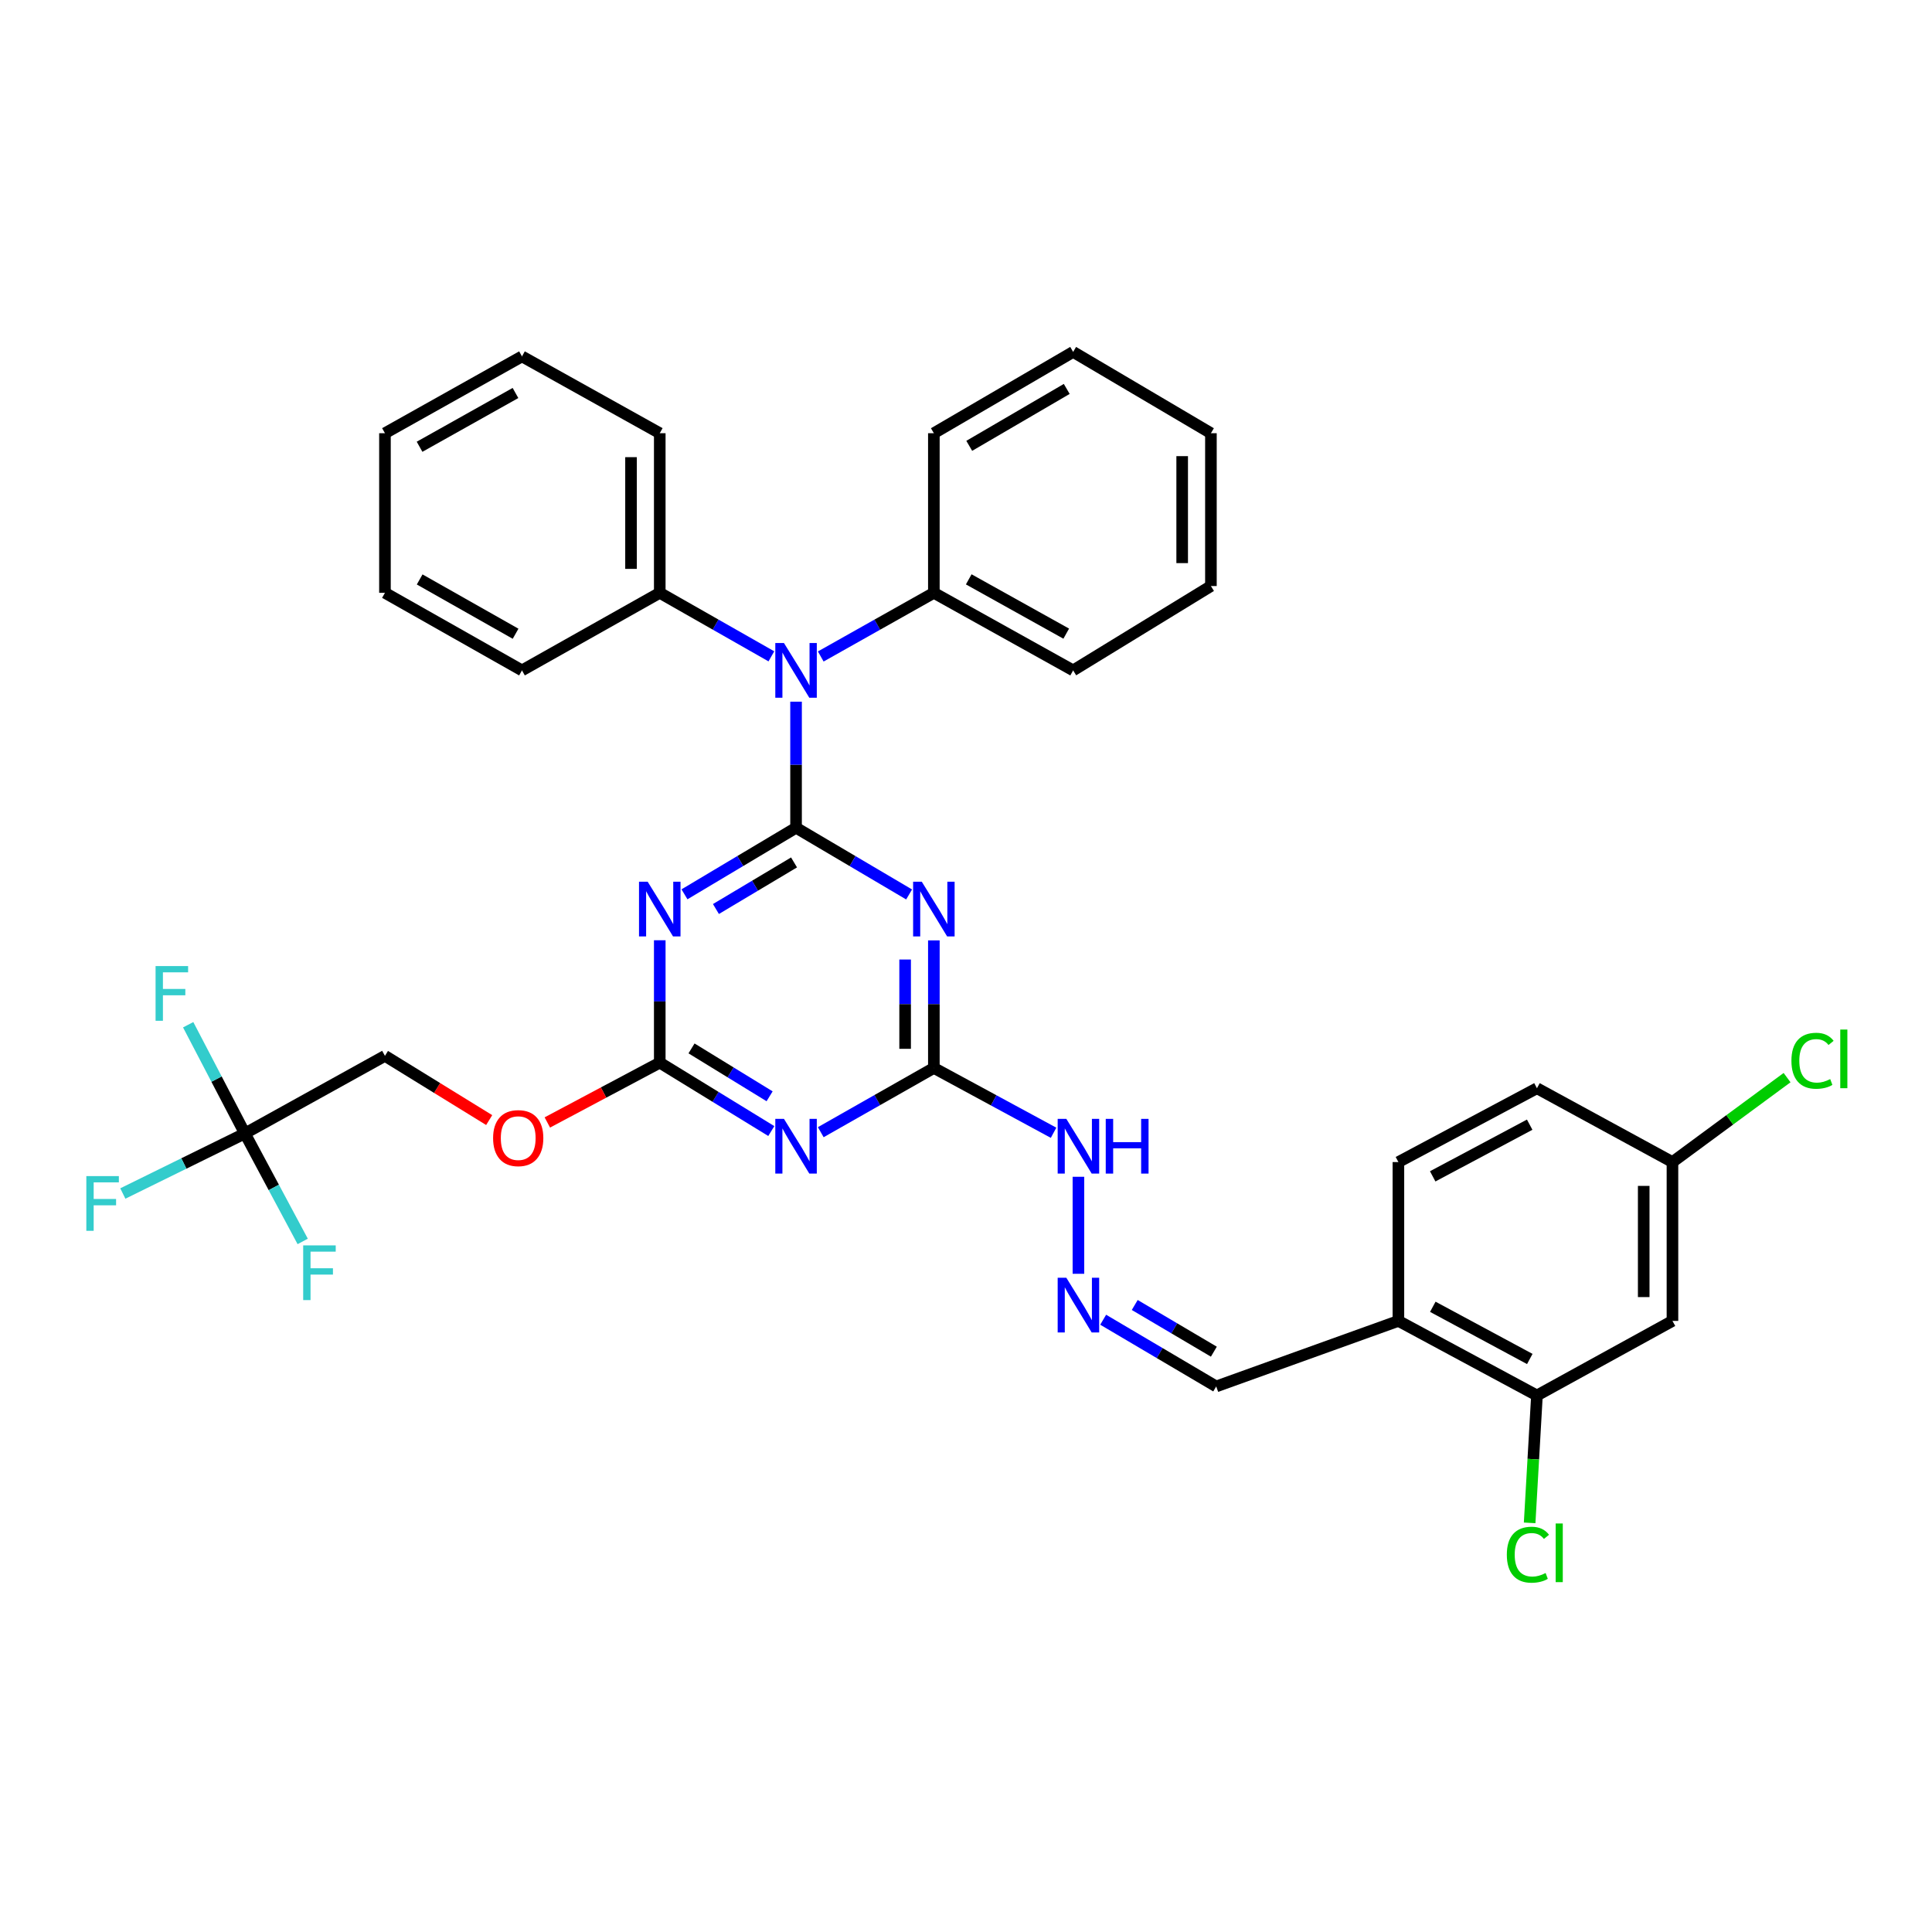 <?xml version='1.0' encoding='iso-8859-1'?>
<svg version='1.1' baseProfile='full'
              xmlns='http://www.w3.org/2000/svg'
                      xmlns:rdkit='http://www.rdkit.org/xml'
                      xmlns:xlink='http://www.w3.org/1999/xlink'
                  xml:space='preserve'
width='1000px' height='1000px' viewBox='0 0 1000 1000'>
<!-- END OF HEADER -->
<rect style='opacity:1.0;fill:#FFFFFF;stroke:none' width='1000' height='1000' x='0' y='0'> </rect>
<path class='bond-0' d='M 412.036,428.446 L 383.16,445.671' style='fill:none;fill-rule:evenodd;stroke:#000000;stroke-width:6px;stroke-linecap:butt;stroke-linejoin:miter;stroke-opacity:1' />
<path class='bond-0' d='M 383.16,445.671 L 354.284,462.896' style='fill:none;fill-rule:evenodd;stroke:#0000FF;stroke-width:6px;stroke-linecap:butt;stroke-linejoin:miter;stroke-opacity:1' />
<path class='bond-0' d='M 410.994,446.389 L 390.781,458.447' style='fill:none;fill-rule:evenodd;stroke:#000000;stroke-width:6px;stroke-linecap:butt;stroke-linejoin:miter;stroke-opacity:1' />
<path class='bond-0' d='M 390.781,458.447 L 370.568,470.504' style='fill:none;fill-rule:evenodd;stroke:#0000FF;stroke-width:6px;stroke-linecap:butt;stroke-linejoin:miter;stroke-opacity:1' />
<path class='bond-1' d='M 412.036,428.446 L 441.296,445.708' style='fill:none;fill-rule:evenodd;stroke:#000000;stroke-width:6px;stroke-linecap:butt;stroke-linejoin:miter;stroke-opacity:1' />
<path class='bond-1' d='M 441.296,445.708 L 470.555,462.97' style='fill:none;fill-rule:evenodd;stroke:#0000FF;stroke-width:6px;stroke-linecap:butt;stroke-linejoin:miter;stroke-opacity:1' />
<path class='bond-5' d='M 412.036,428.446 L 412.036,395.817' style='fill:none;fill-rule:evenodd;stroke:#000000;stroke-width:6px;stroke-linecap:butt;stroke-linejoin:miter;stroke-opacity:1' />
<path class='bond-5' d='M 412.036,395.817 L 412.036,363.188' style='fill:none;fill-rule:evenodd;stroke:#0000FF;stroke-width:6px;stroke-linecap:butt;stroke-linejoin:miter;stroke-opacity:1' />
<path class='bond-3' d='M 341.491,486.675 L 341.491,518.349' style='fill:none;fill-rule:evenodd;stroke:#0000FF;stroke-width:6px;stroke-linecap:butt;stroke-linejoin:miter;stroke-opacity:1' />
<path class='bond-3' d='M 341.491,518.349 L 341.491,550.023' style='fill:none;fill-rule:evenodd;stroke:#000000;stroke-width:6px;stroke-linecap:butt;stroke-linejoin:miter;stroke-opacity:1' />
<path class='bond-4' d='M 483.366,486.744 L 483.366,519.756' style='fill:none;fill-rule:evenodd;stroke:#0000FF;stroke-width:6px;stroke-linecap:butt;stroke-linejoin:miter;stroke-opacity:1' />
<path class='bond-4' d='M 483.366,519.756 L 483.366,552.767' style='fill:none;fill-rule:evenodd;stroke:#000000;stroke-width:6px;stroke-linecap:butt;stroke-linejoin:miter;stroke-opacity:1' />
<path class='bond-4' d='M 468.49,496.648 L 468.49,519.756' style='fill:none;fill-rule:evenodd;stroke:#0000FF;stroke-width:6px;stroke-linecap:butt;stroke-linejoin:miter;stroke-opacity:1' />
<path class='bond-4' d='M 468.49,519.756 L 468.49,542.864' style='fill:none;fill-rule:evenodd;stroke:#000000;stroke-width:6px;stroke-linecap:butt;stroke-linejoin:miter;stroke-opacity:1' />
<path class='bond-2' d='M 424.827,586.022 L 454.096,569.394' style='fill:none;fill-rule:evenodd;stroke:#0000FF;stroke-width:6px;stroke-linecap:butt;stroke-linejoin:miter;stroke-opacity:1' />
<path class='bond-2' d='M 454.096,569.394 L 483.366,552.767' style='fill:none;fill-rule:evenodd;stroke:#000000;stroke-width:6px;stroke-linecap:butt;stroke-linejoin:miter;stroke-opacity:1' />
<path class='bond-35' d='M 399.227,585.432 L 370.359,567.728' style='fill:none;fill-rule:evenodd;stroke:#0000FF;stroke-width:6px;stroke-linecap:butt;stroke-linejoin:miter;stroke-opacity:1' />
<path class='bond-35' d='M 370.359,567.728 L 341.491,550.023' style='fill:none;fill-rule:evenodd;stroke:#000000;stroke-width:6px;stroke-linecap:butt;stroke-linejoin:miter;stroke-opacity:1' />
<path class='bond-35' d='M 398.344,567.44 L 378.136,555.047' style='fill:none;fill-rule:evenodd;stroke:#0000FF;stroke-width:6px;stroke-linecap:butt;stroke-linejoin:miter;stroke-opacity:1' />
<path class='bond-35' d='M 378.136,555.047 L 357.928,542.654' style='fill:none;fill-rule:evenodd;stroke:#000000;stroke-width:6px;stroke-linecap:butt;stroke-linejoin:miter;stroke-opacity:1' />
<path class='bond-12' d='M 341.491,550.023 L 312.396,565.505' style='fill:none;fill-rule:evenodd;stroke:#000000;stroke-width:6px;stroke-linecap:butt;stroke-linejoin:miter;stroke-opacity:1' />
<path class='bond-12' d='M 312.396,565.505 L 283.301,580.986' style='fill:none;fill-rule:evenodd;stroke:#FF0000;stroke-width:6px;stroke-linecap:butt;stroke-linejoin:miter;stroke-opacity:1' />
<path class='bond-11' d='M 483.366,552.767 L 514.345,569.543' style='fill:none;fill-rule:evenodd;stroke:#000000;stroke-width:6px;stroke-linecap:butt;stroke-linejoin:miter;stroke-opacity:1' />
<path class='bond-11' d='M 514.345,569.543 L 545.325,586.32' style='fill:none;fill-rule:evenodd;stroke:#0000FF;stroke-width:6px;stroke-linecap:butt;stroke-linejoin:miter;stroke-opacity:1' />
<path class='bond-13' d='M 399.266,339.724 L 370.379,323.284' style='fill:none;fill-rule:evenodd;stroke:#0000FF;stroke-width:6px;stroke-linecap:butt;stroke-linejoin:miter;stroke-opacity:1' />
<path class='bond-13' d='M 370.379,323.284 L 341.491,306.843' style='fill:none;fill-rule:evenodd;stroke:#000000;stroke-width:6px;stroke-linecap:butt;stroke-linejoin:miter;stroke-opacity:1' />
<path class='bond-14' d='M 424.822,339.795 L 454.094,323.319' style='fill:none;fill-rule:evenodd;stroke:#0000FF;stroke-width:6px;stroke-linecap:butt;stroke-linejoin:miter;stroke-opacity:1' />
<path class='bond-14' d='M 454.094,323.319 L 483.366,306.843' style='fill:none;fill-rule:evenodd;stroke:#000000;stroke-width:6px;stroke-linecap:butt;stroke-linejoin:miter;stroke-opacity:1' />
<path class='bond-6' d='M 126.756,586.676 L 199.252,546.511' style='fill:none;fill-rule:evenodd;stroke:#000000;stroke-width:6px;stroke-linecap:butt;stroke-linejoin:miter;stroke-opacity:1' />
<path class='bond-18' d='M 126.756,586.676 L 95.166,602.216' style='fill:none;fill-rule:evenodd;stroke:#000000;stroke-width:6px;stroke-linecap:butt;stroke-linejoin:miter;stroke-opacity:1' />
<path class='bond-18' d='M 95.166,602.216 L 63.576,617.756' style='fill:none;fill-rule:evenodd;stroke:#33CCCC;stroke-width:6px;stroke-linecap:butt;stroke-linejoin:miter;stroke-opacity:1' />
<path class='bond-19' d='M 126.756,586.676 L 112.078,558.539' style='fill:none;fill-rule:evenodd;stroke:#000000;stroke-width:6px;stroke-linecap:butt;stroke-linejoin:miter;stroke-opacity:1' />
<path class='bond-19' d='M 112.078,558.539 L 97.4,530.401' style='fill:none;fill-rule:evenodd;stroke:#33CCCC;stroke-width:6px;stroke-linecap:butt;stroke-linejoin:miter;stroke-opacity:1' />
<path class='bond-20' d='M 126.756,586.676 L 141.716,614.619' style='fill:none;fill-rule:evenodd;stroke:#000000;stroke-width:6px;stroke-linecap:butt;stroke-linejoin:miter;stroke-opacity:1' />
<path class='bond-20' d='M 141.716,614.619 L 156.676,642.562' style='fill:none;fill-rule:evenodd;stroke:#33CCCC;stroke-width:6px;stroke-linecap:butt;stroke-linejoin:miter;stroke-opacity:1' />
<path class='bond-7' d='M 795.521,722.295 L 723.811,683.7' style='fill:none;fill-rule:evenodd;stroke:#000000;stroke-width:6px;stroke-linecap:butt;stroke-linejoin:miter;stroke-opacity:1' />
<path class='bond-7' d='M 791.815,703.407 L 741.617,676.39' style='fill:none;fill-rule:evenodd;stroke:#000000;stroke-width:6px;stroke-linecap:butt;stroke-linejoin:miter;stroke-opacity:1' />
<path class='bond-10' d='M 795.521,722.295 L 865.661,683.7' style='fill:none;fill-rule:evenodd;stroke:#000000;stroke-width:6px;stroke-linecap:butt;stroke-linejoin:miter;stroke-opacity:1' />
<path class='bond-22' d='M 795.521,722.295 L 793.631,755.264' style='fill:none;fill-rule:evenodd;stroke:#000000;stroke-width:6px;stroke-linecap:butt;stroke-linejoin:miter;stroke-opacity:1' />
<path class='bond-22' d='M 793.631,755.264 L 791.74,788.233' style='fill:none;fill-rule:evenodd;stroke:#00CC00;stroke-width:6px;stroke-linecap:butt;stroke-linejoin:miter;stroke-opacity:1' />
<path class='bond-8' d='M 723.811,683.7 L 629.506,717.618' style='fill:none;fill-rule:evenodd;stroke:#000000;stroke-width:6px;stroke-linecap:butt;stroke-linejoin:miter;stroke-opacity:1' />
<path class='bond-16' d='M 723.811,683.7 L 723.811,601.486' style='fill:none;fill-rule:evenodd;stroke:#000000;stroke-width:6px;stroke-linecap:butt;stroke-linejoin:miter;stroke-opacity:1' />
<path class='bond-9' d='M 558.192,659.311 L 558.192,609.098' style='fill:none;fill-rule:evenodd;stroke:#0000FF;stroke-width:6px;stroke-linecap:butt;stroke-linejoin:miter;stroke-opacity:1' />
<path class='bond-15' d='M 571.002,683.088 L 600.254,700.353' style='fill:none;fill-rule:evenodd;stroke:#0000FF;stroke-width:6px;stroke-linecap:butt;stroke-linejoin:miter;stroke-opacity:1' />
<path class='bond-15' d='M 600.254,700.353 L 629.506,717.618' style='fill:none;fill-rule:evenodd;stroke:#000000;stroke-width:6px;stroke-linecap:butt;stroke-linejoin:miter;stroke-opacity:1' />
<path class='bond-15' d='M 587.339,675.456 L 607.815,687.542' style='fill:none;fill-rule:evenodd;stroke:#0000FF;stroke-width:6px;stroke-linecap:butt;stroke-linejoin:miter;stroke-opacity:1' />
<path class='bond-15' d='M 607.815,687.542 L 628.291,699.627' style='fill:none;fill-rule:evenodd;stroke:#000000;stroke-width:6px;stroke-linecap:butt;stroke-linejoin:miter;stroke-opacity:1' />
<path class='bond-38' d='M 865.661,683.7 L 865.661,601.486' style='fill:none;fill-rule:evenodd;stroke:#000000;stroke-width:6px;stroke-linecap:butt;stroke-linejoin:miter;stroke-opacity:1' />
<path class='bond-38' d='M 850.785,671.368 L 850.785,613.818' style='fill:none;fill-rule:evenodd;stroke:#000000;stroke-width:6px;stroke-linecap:butt;stroke-linejoin:miter;stroke-opacity:1' />
<path class='bond-17' d='M 253.201,579.75 L 226.227,563.13' style='fill:none;fill-rule:evenodd;stroke:#FF0000;stroke-width:6px;stroke-linecap:butt;stroke-linejoin:miter;stroke-opacity:1' />
<path class='bond-17' d='M 226.227,563.13 L 199.252,546.511' style='fill:none;fill-rule:evenodd;stroke:#000000;stroke-width:6px;stroke-linecap:butt;stroke-linejoin:miter;stroke-opacity:1' />
<path class='bond-25' d='M 341.491,306.843 L 341.491,224.232' style='fill:none;fill-rule:evenodd;stroke:#000000;stroke-width:6px;stroke-linecap:butt;stroke-linejoin:miter;stroke-opacity:1' />
<path class='bond-25' d='M 326.615,294.451 L 326.615,236.624' style='fill:none;fill-rule:evenodd;stroke:#000000;stroke-width:6px;stroke-linecap:butt;stroke-linejoin:miter;stroke-opacity:1' />
<path class='bond-28' d='M 341.491,306.843 L 270.177,346.992' style='fill:none;fill-rule:evenodd;stroke:#000000;stroke-width:6px;stroke-linecap:butt;stroke-linejoin:miter;stroke-opacity:1' />
<path class='bond-26' d='M 483.366,306.843 L 555.456,346.992' style='fill:none;fill-rule:evenodd;stroke:#000000;stroke-width:6px;stroke-linecap:butt;stroke-linejoin:miter;stroke-opacity:1' />
<path class='bond-26' d='M 501.417,299.869 L 551.881,327.973' style='fill:none;fill-rule:evenodd;stroke:#000000;stroke-width:6px;stroke-linecap:butt;stroke-linejoin:miter;stroke-opacity:1' />
<path class='bond-27' d='M 483.366,306.843 L 483.366,224.232' style='fill:none;fill-rule:evenodd;stroke:#000000;stroke-width:6px;stroke-linecap:butt;stroke-linejoin:miter;stroke-opacity:1' />
<path class='bond-23' d='M 723.811,601.486 L 795.521,563.271' style='fill:none;fill-rule:evenodd;stroke:#000000;stroke-width:6px;stroke-linecap:butt;stroke-linejoin:miter;stroke-opacity:1' />
<path class='bond-23' d='M 741.563,608.882 L 791.761,582.132' style='fill:none;fill-rule:evenodd;stroke:#000000;stroke-width:6px;stroke-linecap:butt;stroke-linejoin:miter;stroke-opacity:1' />
<path class='bond-21' d='M 865.661,601.486 L 795.521,563.271' style='fill:none;fill-rule:evenodd;stroke:#000000;stroke-width:6px;stroke-linecap:butt;stroke-linejoin:miter;stroke-opacity:1' />
<path class='bond-24' d='M 865.661,601.486 L 895.323,579.632' style='fill:none;fill-rule:evenodd;stroke:#000000;stroke-width:6px;stroke-linecap:butt;stroke-linejoin:miter;stroke-opacity:1' />
<path class='bond-24' d='M 895.323,579.632 L 924.985,557.777' style='fill:none;fill-rule:evenodd;stroke:#00CC00;stroke-width:6px;stroke-linecap:butt;stroke-linejoin:miter;stroke-opacity:1' />
<path class='bond-32' d='M 341.491,224.232 L 270.177,184.472' style='fill:none;fill-rule:evenodd;stroke:#000000;stroke-width:6px;stroke-linecap:butt;stroke-linejoin:miter;stroke-opacity:1' />
<path class='bond-29' d='M 555.456,346.992 L 626.77,303.331' style='fill:none;fill-rule:evenodd;stroke:#000000;stroke-width:6px;stroke-linecap:butt;stroke-linejoin:miter;stroke-opacity:1' />
<path class='bond-30' d='M 483.366,224.232 L 555.456,182.15' style='fill:none;fill-rule:evenodd;stroke:#000000;stroke-width:6px;stroke-linecap:butt;stroke-linejoin:miter;stroke-opacity:1' />
<path class='bond-30' d='M 501.679,230.767 L 552.142,201.309' style='fill:none;fill-rule:evenodd;stroke:#000000;stroke-width:6px;stroke-linecap:butt;stroke-linejoin:miter;stroke-opacity:1' />
<path class='bond-31' d='M 270.177,346.992 L 199.252,306.843' style='fill:none;fill-rule:evenodd;stroke:#000000;stroke-width:6px;stroke-linecap:butt;stroke-linejoin:miter;stroke-opacity:1' />
<path class='bond-31' d='M 266.866,328.024 L 217.219,299.92' style='fill:none;fill-rule:evenodd;stroke:#000000;stroke-width:6px;stroke-linecap:butt;stroke-linejoin:miter;stroke-opacity:1' />
<path class='bond-36' d='M 626.77,303.331 L 626.77,224.232' style='fill:none;fill-rule:evenodd;stroke:#000000;stroke-width:6px;stroke-linecap:butt;stroke-linejoin:miter;stroke-opacity:1' />
<path class='bond-36' d='M 611.894,291.466 L 611.894,236.097' style='fill:none;fill-rule:evenodd;stroke:#000000;stroke-width:6px;stroke-linecap:butt;stroke-linejoin:miter;stroke-opacity:1' />
<path class='bond-33' d='M 555.456,182.15 L 626.77,224.232' style='fill:none;fill-rule:evenodd;stroke:#000000;stroke-width:6px;stroke-linecap:butt;stroke-linejoin:miter;stroke-opacity:1' />
<path class='bond-34' d='M 199.252,306.843 L 199.252,224.232' style='fill:none;fill-rule:evenodd;stroke:#000000;stroke-width:6px;stroke-linecap:butt;stroke-linejoin:miter;stroke-opacity:1' />
<path class='bond-37' d='M 270.177,184.472 L 199.252,224.232' style='fill:none;fill-rule:evenodd;stroke:#000000;stroke-width:6px;stroke-linecap:butt;stroke-linejoin:miter;stroke-opacity:1' />
<path class='bond-37' d='M 266.813,203.412 L 217.165,231.244' style='fill:none;fill-rule:evenodd;stroke:#000000;stroke-width:6px;stroke-linecap:butt;stroke-linejoin:miter;stroke-opacity:1' />
<path  class='atom-1' d='M 335.231 456.368
L 344.511 471.368
Q 345.431 472.848, 346.911 475.528
Q 348.391 478.208, 348.471 478.368
L 348.471 456.368
L 352.231 456.368
L 352.231 484.688
L 348.351 484.688
L 338.391 468.288
Q 337.231 466.368, 335.991 464.168
Q 334.791 461.968, 334.431 461.288
L 334.431 484.688
L 330.751 484.688
L 330.751 456.368
L 335.231 456.368
' fill='#0000FF'/>
<path  class='atom-2' d='M 477.106 456.368
L 486.386 471.368
Q 487.306 472.848, 488.786 475.528
Q 490.266 478.208, 490.346 478.368
L 490.346 456.368
L 494.106 456.368
L 494.106 484.688
L 490.226 484.688
L 480.266 468.288
Q 479.106 466.368, 477.866 464.168
Q 476.666 461.968, 476.306 461.288
L 476.306 484.688
L 472.626 484.688
L 472.626 456.368
L 477.106 456.368
' fill='#0000FF'/>
<path  class='atom-3' d='M 405.776 579.128
L 415.056 594.128
Q 415.976 595.608, 417.456 598.288
Q 418.936 600.968, 419.016 601.128
L 419.016 579.128
L 422.776 579.128
L 422.776 607.448
L 418.896 607.448
L 408.936 591.048
Q 407.776 589.128, 406.536 586.928
Q 405.336 584.728, 404.976 584.048
L 404.976 607.448
L 401.296 607.448
L 401.296 579.128
L 405.776 579.128
' fill='#0000FF'/>
<path  class='atom-6' d='M 405.776 332.832
L 415.056 347.832
Q 415.976 349.312, 417.456 351.992
Q 418.936 354.672, 419.016 354.832
L 419.016 332.832
L 422.776 332.832
L 422.776 361.152
L 418.896 361.152
L 408.936 344.752
Q 407.776 342.832, 406.536 340.632
Q 405.336 338.432, 404.976 337.752
L 404.976 361.152
L 401.296 361.152
L 401.296 332.832
L 405.776 332.832
' fill='#0000FF'/>
<path  class='atom-10' d='M 551.932 661.367
L 561.212 676.367
Q 562.132 677.847, 563.612 680.527
Q 565.092 683.207, 565.172 683.367
L 565.172 661.367
L 568.932 661.367
L 568.932 689.687
L 565.052 689.687
L 555.092 673.287
Q 553.932 671.367, 552.692 669.167
Q 551.492 666.967, 551.132 666.287
L 551.132 689.687
L 547.452 689.687
L 547.452 661.367
L 551.932 661.367
' fill='#0000FF'/>
<path  class='atom-12' d='M 551.932 579.128
L 561.212 594.128
Q 562.132 595.608, 563.612 598.288
Q 565.092 600.968, 565.172 601.128
L 565.172 579.128
L 568.932 579.128
L 568.932 607.448
L 565.052 607.448
L 555.092 591.048
Q 553.932 589.128, 552.692 586.928
Q 551.492 584.728, 551.132 584.048
L 551.132 607.448
L 547.452 607.448
L 547.452 579.128
L 551.932 579.128
' fill='#0000FF'/>
<path  class='atom-12' d='M 572.332 579.128
L 576.172 579.128
L 576.172 591.168
L 590.652 591.168
L 590.652 579.128
L 594.492 579.128
L 594.492 607.448
L 590.652 607.448
L 590.652 594.368
L 576.172 594.368
L 576.172 607.448
L 572.332 607.448
L 572.332 579.128
' fill='#0000FF'/>
<path  class='atom-13' d='M 255.227 589.087
Q 255.227 582.287, 258.587 578.487
Q 261.947 574.687, 268.227 574.687
Q 274.507 574.687, 277.867 578.487
Q 281.227 582.287, 281.227 589.087
Q 281.227 595.967, 277.827 599.887
Q 274.427 603.767, 268.227 603.767
Q 261.987 603.767, 258.587 599.887
Q 255.227 596.007, 255.227 589.087
M 268.227 600.567
Q 272.547 600.567, 274.867 597.687
Q 277.227 594.767, 277.227 589.087
Q 277.227 583.527, 274.867 580.727
Q 272.547 577.887, 268.227 577.887
Q 263.907 577.887, 261.547 580.687
Q 259.227 583.487, 259.227 589.087
Q 259.227 594.807, 261.547 597.687
Q 263.907 600.567, 268.227 600.567
' fill='#FF0000'/>
<path  class='atom-19' d='M 44.684 608.747
L 61.524 608.747
L 61.524 611.987
L 48.484 611.987
L 48.484 620.587
L 60.084 620.587
L 60.084 623.867
L 48.484 623.867
L 48.484 637.067
L 44.684 637.067
L 44.684 608.747
' fill='#33CCCC'/>
<path  class='atom-20' d='M 80.527 500.037
L 97.367 500.037
L 97.367 503.277
L 84.327 503.277
L 84.327 511.877
L 95.927 511.877
L 95.927 515.157
L 84.327 515.157
L 84.327 528.357
L 80.527 528.357
L 80.527 500.037
' fill='#33CCCC'/>
<path  class='atom-21' d='M 156.931 644.607
L 173.771 644.607
L 173.771 647.847
L 160.731 647.847
L 160.731 656.447
L 172.331 656.447
L 172.331 659.727
L 160.731 659.727
L 160.731 672.927
L 156.931 672.927
L 156.931 644.607
' fill='#33CCCC'/>
<path  class='atom-23' d='M 779.932 804.713
Q 779.932 797.673, 783.212 793.993
Q 786.532 790.273, 792.812 790.273
Q 798.652 790.273, 801.772 794.393
L 799.132 796.553
Q 796.852 793.553, 792.812 793.553
Q 788.532 793.553, 786.252 796.433
Q 784.012 799.273, 784.012 804.713
Q 784.012 810.313, 786.332 813.193
Q 788.692 816.073, 793.252 816.073
Q 796.372 816.073, 800.012 814.193
L 801.132 817.193
Q 799.652 818.153, 797.412 818.713
Q 795.172 819.273, 792.692 819.273
Q 786.532 819.273, 783.212 815.513
Q 779.932 811.753, 779.932 804.713
' fill='#00CC00'/>
<path  class='atom-23' d='M 805.212 788.553
L 808.892 788.553
L 808.892 818.913
L 805.212 818.913
L 805.212 788.553
' fill='#00CC00'/>
<path  class='atom-25' d='M 927.237 549.053
Q 927.237 542.013, 930.517 538.333
Q 933.837 534.613, 940.117 534.613
Q 945.957 534.613, 949.077 538.733
L 946.437 540.893
Q 944.157 537.893, 940.117 537.893
Q 935.837 537.893, 933.557 540.773
Q 931.317 543.613, 931.317 549.053
Q 931.317 554.653, 933.637 557.533
Q 935.997 560.413, 940.557 560.413
Q 943.677 560.413, 947.317 558.533
L 948.437 561.533
Q 946.957 562.493, 944.717 563.053
Q 942.477 563.613, 939.997 563.613
Q 933.837 563.613, 930.517 559.853
Q 927.237 556.093, 927.237 549.053
' fill='#00CC00'/>
<path  class='atom-25' d='M 952.517 532.893
L 956.197 532.893
L 956.197 563.253
L 952.517 563.253
L 952.517 532.893
' fill='#00CC00'/>
</svg>
